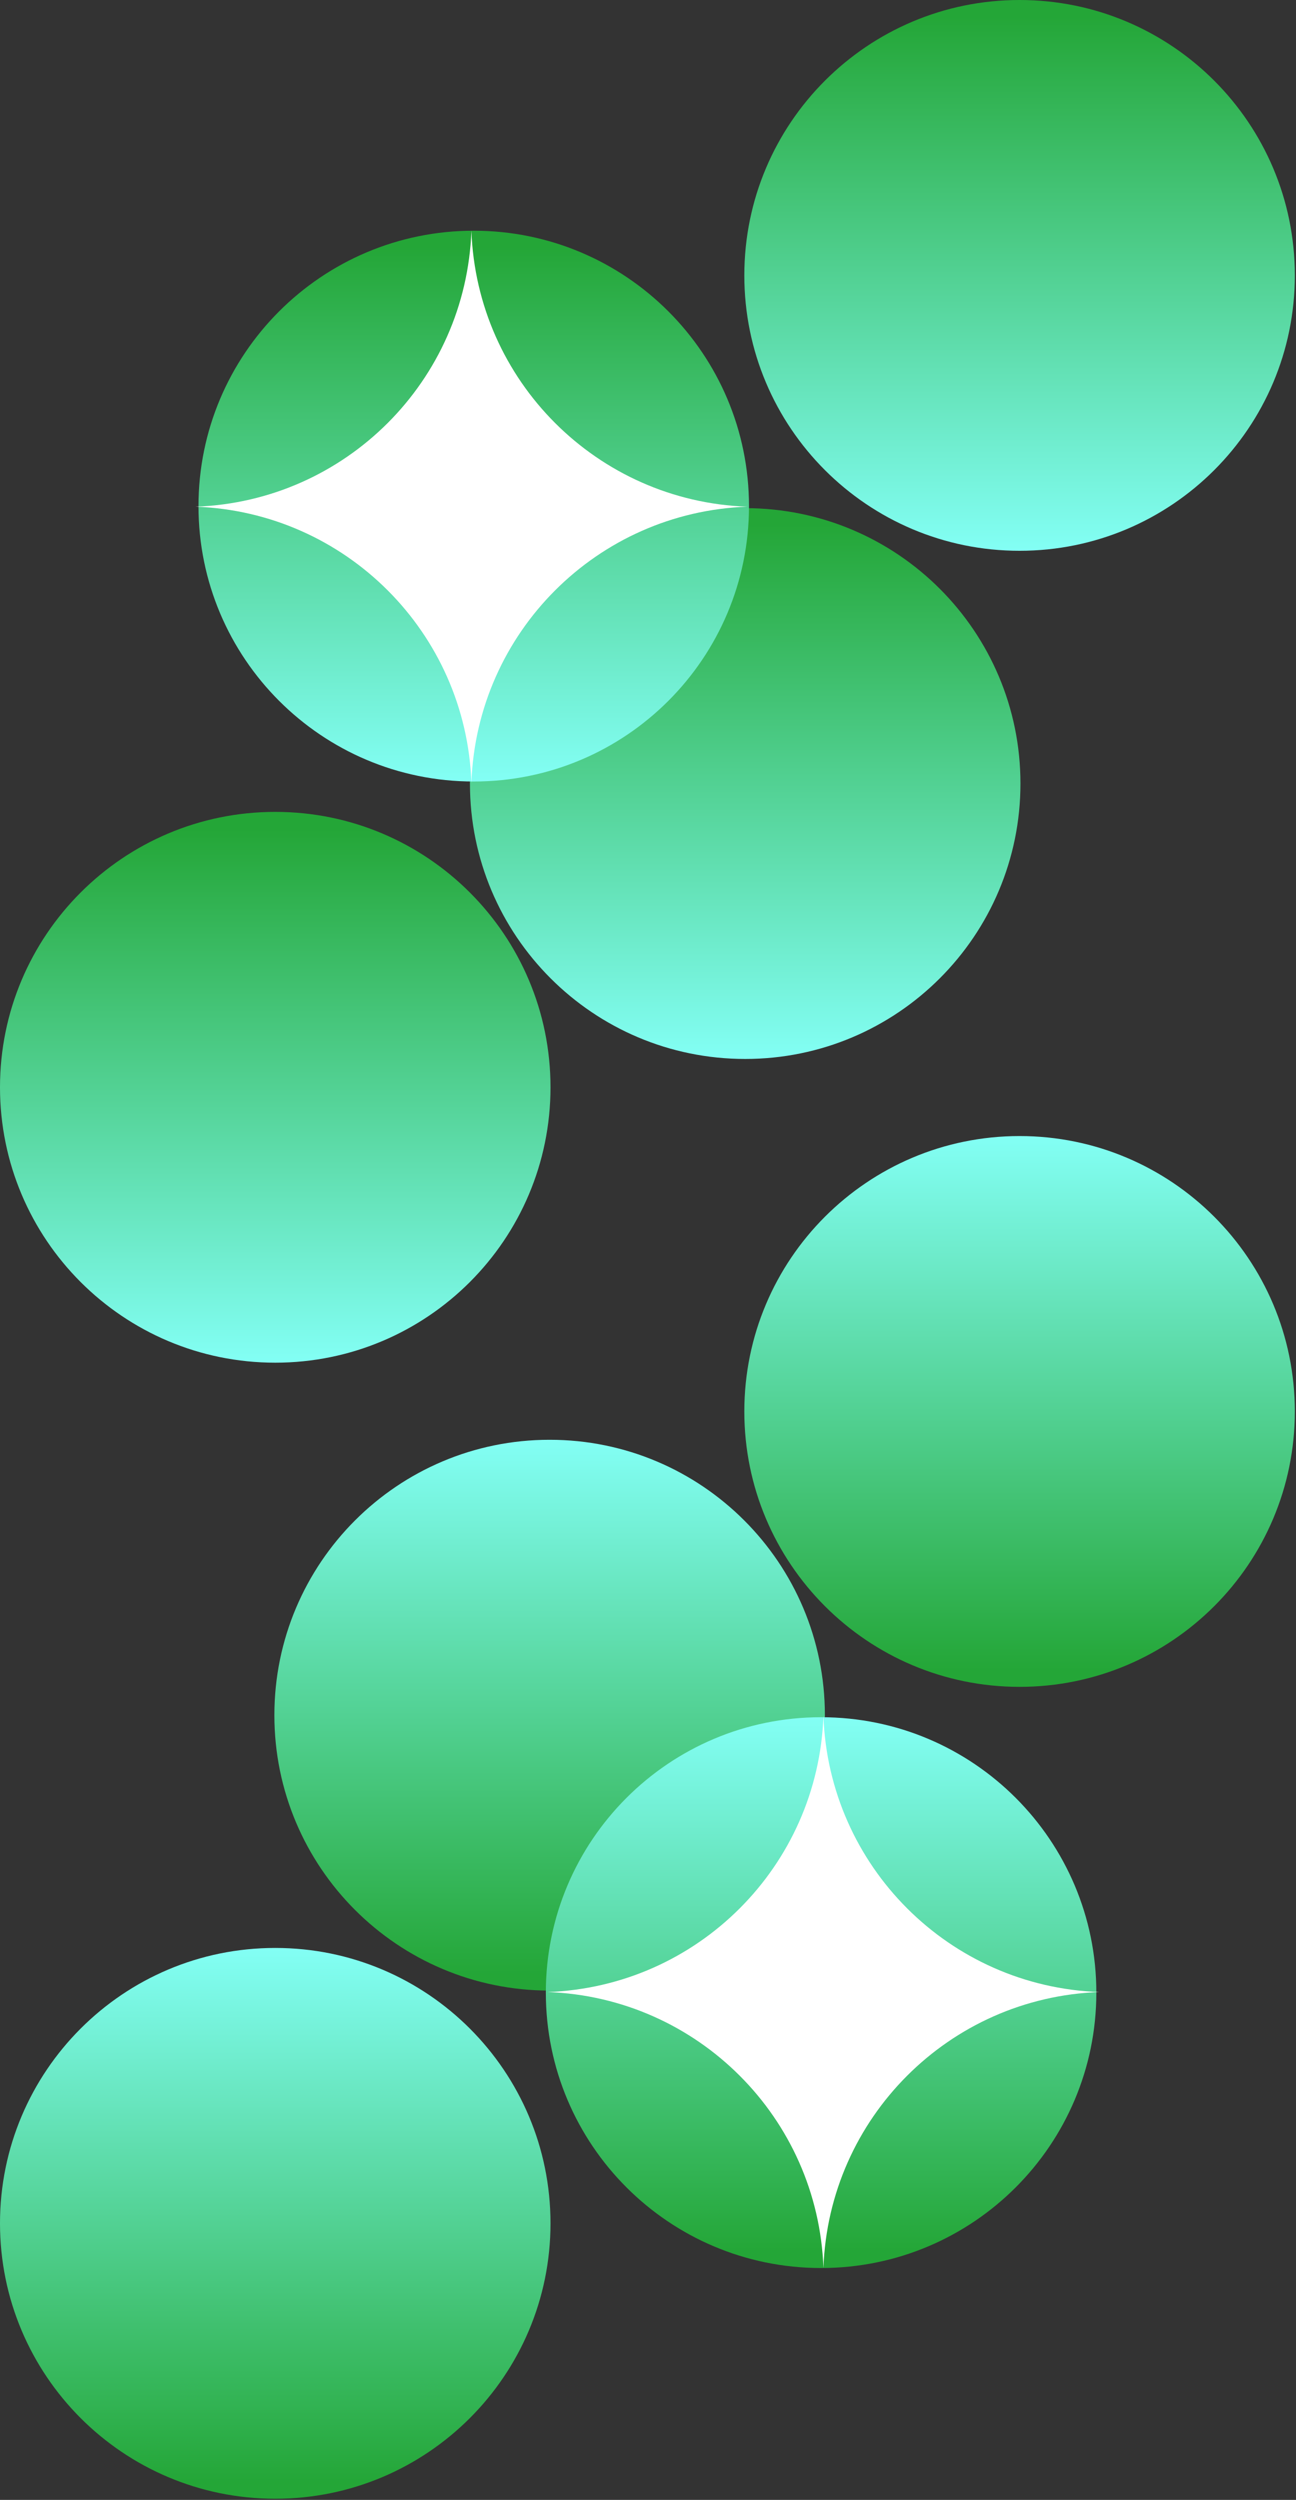 <?xml version="1.0" encoding="UTF-8"?> <svg xmlns="http://www.w3.org/2000/svg" width="444" height="856" viewBox="0 0 444 856" fill="none"><rect x="0" y="0" width="444" height="856" fill="#333333" stroke="none"/><path d="M188.3 493C136.219 493 94 535.219 94 587.3C94 639.38 136.219 681.6 188.3 681.6C240.38 681.6 282.6 639.38 282.6 587.3C282.6 535.219 240.38 493 188.3 493Z" fill="url(#paint0_linear_3080_2727)"></path><path d="M349.3 389C297.219 389 255 431.219 255 483.3C255 535.38 297.219 577.6 349.3 577.6C401.38 577.6 443.6 535.38 443.6 483.3C443.6 431.219 401.38 389 349.3 389Z" fill="url(#paint1_linear_3080_2727)"></path><path d="M94.3 667C42.219 667 -0 709.219 -0 761.3C-0 813.38 42.219 855.6 94.3 855.6C146.38 855.6 188.6 813.38 188.6 761.3C188.6 709.219 146.38 667 94.3 667Z" fill="url(#paint2_linear_3080_2727)"></path><path d="M281.301 588.001C229.221 588.001 187.001 630.221 187.001 682.301C187.001 734.38 229.221 776.6 281.301 776.6C333.38 776.6 375.6 734.38 375.6 682.301C375.6 630.221 333.38 588.001 281.301 588.001Z" fill="url(#paint3_linear_3080_2727)"></path><path d="M282.1 776.6C280.255 725.192 239.007 683.945 187.6 682.1C239.007 680.255 280.255 639.007 282.1 587.6C283.945 639.007 325.192 680.255 376.6 682.1C325.192 683.945 283.945 725.192 282.1 776.6Z" fill="white"></path><path d="M255.3 362.6C307.38 362.6 349.6 320.38 349.6 268.3C349.6 216.22 307.38 174 255.3 174C203.22 174 161 216.22 161 268.3C161 320.38 203.22 362.6 255.3 362.6Z" fill="url(#paint4_linear_3080_2727)"></path><path d="M94.3 466.6C146.38 466.6 188.6 424.38 188.6 372.3C188.6 320.22 146.38 278 94.3 278C42.219 278 0 320.22 0 372.3C0 424.38 42.219 466.6 94.3 466.6Z" fill="url(#paint5_linear_3080_2727)"></path><path d="M349.3 188.6C401.38 188.6 443.6 146.38 443.6 94.3C443.6 42.219 401.38 0 349.3 0C297.22 0 255 42.219 255 94.3C255 146.38 297.22 188.6 349.3 188.6Z" fill="url(#paint6_linear_3080_2727)"></path><path d="M162.299 267.598C214.379 267.598 256.598 225.379 256.598 173.299C256.598 121.219 214.379 79 162.299 79C110.219 79 68 121.219 68 173.299C68 225.379 110.219 267.598 162.299 267.598Z" fill="url(#paint7_linear_3080_2727)"></path><path d="M161.5 79C163.345 130.407 204.593 171.655 256 173.5C204.593 175.345 163.345 216.593 161.5 268C159.655 216.593 118.407 175.345 67 173.5C118.407 171.655 159.655 130.407 161.5 79Z" fill="white"></path><defs><linearGradient id="paint0_linear_3080_2727" x1="188.371" y1="492.955" x2="188.371" y2="681.6" gradientUnits="userSpaceOnUse"><stop stop-color="#83FFF5"></stop><stop offset="0.97" stop-color="#24A637"></stop></linearGradient><linearGradient id="paint1_linear_3080_2727" x1="349.371" y1="388.955" x2="349.371" y2="577.6" gradientUnits="userSpaceOnUse"><stop stop-color="#83FFF5"></stop><stop offset="0.97" stop-color="#24A637"></stop></linearGradient><linearGradient id="paint2_linear_3080_2727" x1="94.371" y1="666.955" x2="94.371" y2="855.6" gradientUnits="userSpaceOnUse"><stop stop-color="#83FFF5"></stop><stop offset="0.97" stop-color="#24A637"></stop></linearGradient><linearGradient id="paint3_linear_3080_2727" x1="281.372" y1="587.957" x2="281.372" y2="776.6" gradientUnits="userSpaceOnUse"><stop stop-color="#83FFF5"></stop><stop offset="0.97" stop-color="#24A637"></stop></linearGradient><linearGradient id="paint4_linear_3080_2727" x1="255.228" y1="362.644" x2="255.228" y2="174" gradientUnits="userSpaceOnUse"><stop stop-color="#83FFF5"></stop><stop offset="0.97" stop-color="#24A637"></stop></linearGradient><linearGradient id="paint5_linear_3080_2727" x1="94.228" y1="466.644" x2="94.228" y2="278" gradientUnits="userSpaceOnUse"><stop stop-color="#83FFF5"></stop><stop offset="0.97" stop-color="#24A637"></stop></linearGradient><linearGradient id="paint6_linear_3080_2727" x1="349.228" y1="188.644" x2="349.228" y2="-7.35993e-06" gradientUnits="userSpaceOnUse"><stop stop-color="#83FFF5"></stop><stop offset="0.97" stop-color="#24A637"></stop></linearGradient><linearGradient id="paint7_linear_3080_2727" x1="162.227" y1="267.642" x2="162.227" y2="79" gradientUnits="userSpaceOnUse"><stop stop-color="#83FFF5"></stop><stop offset="0.97" stop-color="#24A637"></stop></linearGradient></defs></svg> 